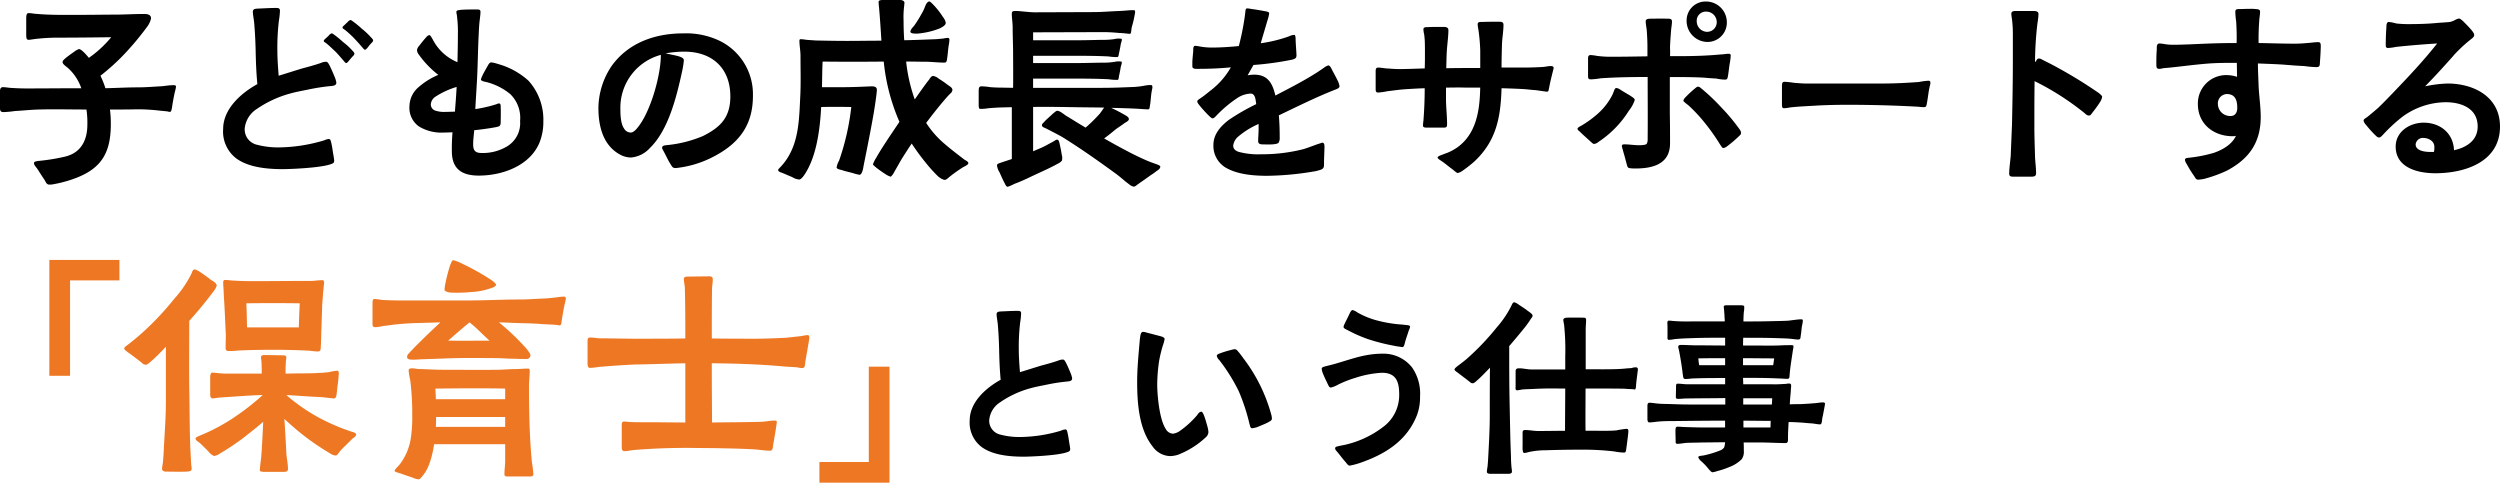<svg xmlns="http://www.w3.org/2000/svg" width="487.956" height="94.215"><path data-name="パス 6041" d="M9.632 73.347h4.042V54.735h9.635V50.74H9.632zM52.026 92.1h3.29c.376 0 .893 0 .893-.564 0-1.034-.282-2.162-.329-3.243-.047-1.316-.235-4.418-.376-6.533C56.82 82.982 58 84.014 59.4 85.097a50.137 50.137 0 005.076 3.431 2.145 2.145 0 00.987.376c.47 0 .564-.517 1.081-1.034.705-.752 1.41-1.41 2.115-2.115.235-.282.846-.517.846-.94s-.752-.47-1.457-.752a40.99 40.99 0 01-6.058-2.679 36.577 36.577 0 01-6.11-4.277c1.786.094 3.572.235 5.358.329.611.047 1.457.047 2.162.141.846.094 1.5.188 1.833.188.47-.047.47-.94.564-1.645.047-.658.188-1.41.235-2.021l.094-1.175c0-.376-.047-.564-.376-.564a8.974 8.974 0 00-1.551.282c-.611.047-1.269.141-1.88.141-1.363.094-2.726.094-4.089.094l-2.491.047V71.89c0-.376.047-.8.047-1.175 0-.188.094-.752.094-.94 0-.423-.423-.423-.705-.423-.376 0-2.4-.047-3.431-.047-.423 0-.8 0-.8.47 0 .235.094.611.094.94.047.658 0 .564.047 1.269v.94h-6.861c-.564 0-1.081-.047-1.645-.094a7.923 7.923 0 00-1.175-.094c-.329 0-.376.611-.376.987v3.29c0 .423.141.752.47.752a9.77 9.77 0 001.081-.141c.423-.047.846-.047 1.222-.094 2.4-.141 4.935-.376 7.473-.423a47.029 47.029 0 01-4.841 3.854 36.681 36.681 0 01-7.144 3.948c-.564.235-1.128.47-1.128.658 0 .423.517.611.987 1.034.235.235 1.034.987 1.6 1.6a2.653 2.653 0 001.034.8 2.633 2.633 0 001.128-.47 49.169 49.169 0 004.89-3.293c1.175-.94 2.4-1.88 3.572-2.914-.094 2.162-.235 4.935-.376 6.768-.047.564-.282 2.209-.282 2.679-.004.329.513.329 1.312.329zm-19.693-.047c1.41 0 2.632.047 4.042 0 .423-.047 1.034 0 1.034-.564a4.139 4.139 0 00-.094-.8l-.141-2.725c-.188-4.089-.141-8.178-.235-12.22-.047-4.371 0-8.742 0-13.113a81.754 81.754 0 003.713-4.418l1.081-1.41a3.249 3.249 0 00.564-1.034c0-.564-.8-.94-1.175-1.175-.141-.141-1.222-.94-2.068-1.5a3.946 3.946 0 00-1.034-.517c-.376 0-.517.47-.611.752a21.643 21.643 0 01-3.431 5.029 55.4 55.4 0 01-7.1 7.379 69.21 69.21 0 01-1.927 1.551c-.188.141-.705.47-.705.752 0 .235.423.47.564.611.987.7 1.927 1.41 2.867 2.162a1.076 1.076 0 00.8.376c.188 0 .47-.188.846-.517a34.784 34.784 0 003.055-3.008v10.81c0 3.2-.282 6.439-.423 9.635-.047.8-.094 1.6-.188 2.4a7.13 7.13 0 00-.141.987c.002.369.374.557.707.557zM62.084 68.6c.47 0 .517-.376.517-.752.094-1.175.094-3.243.141-3.713l.141-4.512c.094-1.175.141-2.3.282-3.431 0-.376.094-.7.094-1.081s-.188-.423-.423-.423c-.705 0-1.41.141-2.115.141-3.807 0-7.614.047-11.374.047-1.41 0-2.867-.047-4.277-.141a9.9 9.9 0 00-1.175-.094c-.282 0-.329.282-.329.564 0 .611.094 1.269.094 1.88.047 1.128.141 2.256.188 3.384.094 1.692.141 3.337.235 4.982 0 .282-.047 1.692-.047 2.538.047.329.141.517.564.517a14.555 14.555 0 001.974-.094c2.209-.094 4.465-.141 6.674-.141 2.115 0 4.183.047 6.392.141.799.002 1.645.188 2.444.188zm-13.865-4.7c-.047-1.551-.047-3.149-.141-4.7 3.572-.047 6.862-.047 10.434 0-.094 1.551-.141 3.149-.188 4.7zm33.464 29.657c.329 0 .658-.517.893-.8 1.128-1.316 1.786-3.666 2.162-6.063H98.6v3.2c0 .893-.141 1.786-.141 2.632 0 .47.282.47.658.47h4.418c.282 0 .564-.094.564-.423a20.025 20.025 0 00-.282-2.35c-.47-4.888-.564-9.964-.564-14.9 0-.94.141-2.068.141-2.961 0-.282-.094-.423-.376-.423-.7 0-1.551.094-2.3.094-1.269 0-2.444.141-3.713.141-3.431.047-6.909 0-10.34 0-1.645 0-2.961-.094-4.794-.141-.423 0-.94-.141-1.41-.141-.329 0-.705.047-.705.423a15.714 15.714 0 00.329 1.974 52.23 52.23 0 01.376 6.721 27.021 27.021 0 01-.329 4.841 11.082 11.082 0 01-2.115 4.792c-.235.329-.987.94-.987 1.269 0 .235.987.423 1.222.517.329.141 1.457.517 2.3.8a3.545 3.545 0 001.131.328zm3.384-10.243c.047-.7.047-1.363.047-1.927H98.6v1.927zm0-5.4c0-.658-.047-1.316-.094-2.068 4.559-.047 9.118-.094 13.63 0v2.068zm2.4-11.421c1.363-1.175 2.726-2.4 4.183-3.572 1.41 1.128 2.538 2.35 3.9 3.572-2.822-.008-5.219.039-8.086-.008zm-6.909 3.713c.752 0 1.5-.094 2.256-.094.846-.047 1.739-.047 2.585-.094 2.585-.094 3.619-.141 6.2-.141 1.551 0 4.653 0 6.2.047.893.047 1.786.094 2.679.094.752.047 1.5.047 2.256.047a.737.737 0 00.8-.658c0-.329-.282-.705-.705-1.269a45.419 45.419 0 00-5.452-5.217c.564 0 1.128.047 1.739.047 2.162.141 4.418.094 6.58.282.564.047 1.128.047 1.692.094a12.386 12.386 0 011.316.094c.188 0 .564.141.705 0 .188-.141.188-.658.282-1.222l.376-2.162c.188-.846.376-1.6.376-1.739 0-.329-.141-.423-.423-.423a13.4 13.4 0 00-1.363.141c-.8.094-1.6.188-2.444.235-1.6.047-3.2.188-4.794.188-3.384 0-6.768.188-10.152.188H77.829a68.17 68.17 0 01-3.1-.094c-.47-.047-1.175-.188-1.645-.188-.376 0-.376.47-.376.987v3.9c0 .376.094.611.517.611.705 0 1.363-.235 2.068-.282a48.791 48.791 0 015.828-.517l4.841-.141c-1.88 1.739-4.371 4.136-5.781 5.64-.47.517-.8.752-.705 1.222.045.416.75.416 1.079.416zM89.3 57.132a28.1 28.1 0 002.773-.141 13.087 13.087 0 003.9-.8c.235-.047.846-.329.846-.611 0-.141-.329-.517-.94-.94a47.573 47.573 0 00-6.11-3.384 5.575 5.575 0 00-1.316-.47c-.188 0-.423.517-.658 1.175a33.775 33.775 0 00-.94 3.76c-.047.376-.094.658-.094.8 0 .282.423.47.987.564.562.047 1.22.047 1.552.047zm32.568 30.926c.658 0 1.316-.188 1.974-.235a124.755 124.755 0 0112.549-.376c2.773 0 8.366.094 11.139.282.564.047 1.175.141 1.786.188a6.941 6.941 0 00.987.047c.564 0 .517-.564.611-1.175.282-1.6.705-4.089.705-4.465 0-.235-.235-.235-.423-.235-.846 0-1.692.188-2.491.235-3.243.094-6.486.094-9.729.141 0-1.974-.047-6.721-.047-11.562 4.653.047 9.306.188 13.912.611.94.094 1.88.094 2.773.188a5.877 5.877 0 00.893.141c.7 0 .564-.564.658-1.081.235-1.551.8-4.418.8-4.841 0-.282-.047-.517-.376-.517a9.41 9.41 0 00-1.128.188l-3.008.329c-1.974.094-3.948.188-5.922.188-2.867 0-5.734 0-8.6-.047 0-3.243 0-6.533.047-9.823.047-.564.141-1.128.141-1.692 0-.47-.235-.611-.658-.611l-4.136.047c-.329 0-.846 0-.846.47 0 .517.141 1.128.188 1.645.094 3.337.094 6.674.094 9.964-3.2.047-6.439.047-9.635.047-1.645 0-3.337-.047-4.982-.047-.8-.047-1.6 0-2.4-.047a14.865 14.865 0 00-1.5-.141c-.564 0-.564.282-.564.846v4.094c0 .282 0 .987.423.987a11.517 11.517 0 001.786-.188c2.4-.188 4.794-.376 7.191-.47 3.243-.047 6.439-.188 9.682-.235v11.557c-2.256 0-4.559-.047-6.862-.047-1.363 0-2.726 0-4.089-.047a7.012 7.012 0 00-.987-.094c-.564 0-.47.564-.47.987v3.85c-.003.38-.003.944.514.944zm38.07 6.156h13.677V71.561h-4.042v18.612h-9.635z" fill="#ed7722"/><path data-name="パス 6040" d="M199.838 89.136c1.026 0 6.384-.19 8.322-.836.456-.152.722-.228.722-.646 0-.19-.114-.874-.228-1.52a18.86 18.86 0 00-.3-1.71c-.076-.266-.114-.608-.418-.608a2.114 2.114 0 00-.8.228 28.759 28.759 0 01-8.056 1.254 14.569 14.569 0 01-4.066-.532 2.783 2.783 0 01-1.938-2.736 4.616 4.616 0 012.166-3.534 19.269 19.269 0 015.814-2.7c1.064-.3 2.166-.494 3.268-.722a35.5 35.5 0 013.952-.608c.418-.038.988-.076.988-.608a4.187 4.187 0 00-.3-1.026c-.3-.76-.76-1.748-.874-1.976-.19-.3-.3-.684-.684-.684a2.683 2.683 0 00-.912.228c-1.1.38-2.242.684-3.382.988l-4.034 1.256c-.114-1.482-.228-2.964-.228-4.408a40.646 40.646 0 01.266-5.282 13.523 13.523 0 00.19-1.786c0-.494-.342-.494-.76-.494-1.064 0-2.128.076-3.192.114-.494.038-.8.076-.836.532 0 .57.228 1.558.266 2.356a78.91 78.91 0 01.228 4.446c.038 2.014.114 4.028.3 6-2.888 1.6-6.042 4.37-6.042 7.942a5.962 5.962 0 002.36 5.21c2.128 1.52 5.244 1.862 8.208 1.862zm28.538-.114a5.359 5.359 0 001.558-.266 16.857 16.857 0 005.472-3.458 1.47 1.47 0 00.456-.912 4.742 4.742 0 00-.152-.988c-.19-.684-.418-1.52-.684-2.242-.19-.494-.38-.8-.532-.8-.418 0-.646.418-.874.722a18.11 18.11 0 01-3.344 3.04 3.019 3.019 0 01-1.33.532 1.712 1.712 0 01-1.406-.912c-1.368-2.09-1.672-7.22-1.672-8.626a32.82 32.82 0 01.38-4.712 25.926 25.926 0 01.722-2.964 7.693 7.693 0 00.342-1.254c0-.342-.57-.494-.836-.57l-2.622-.684a2.83 2.83 0 00-.76-.152c-.3 0-.418.3-.494.646a9.962 9.962 0 00-.152 1.178c-.228 2.622-.494 5.282-.494 7.942 0 4.1.342 9.234 3 12.578a4.335 4.335 0 003.422 1.902zm16-5.434a4.645 4.645 0 001.024-.228c.722-.3 1.748-.722 2.09-.912.494-.3.76-.38.76-.76a3.237 3.237 0 00-.15-.874 31.947 31.947 0 00-5.434-10.906 16.157 16.157 0 00-1.026-1.33c-.228-.266-.342-.418-.722-.418a7.245 7.245 0 00-.8.19 18.851 18.851 0 00-1.976.608c-.418.152-.646.3-.646.494a1.591 1.591 0 00.494.836 35.3 35.3 0 013.762 6 38.342 38.342 0 012.09 6.308c.152.46.152.954.532.992zm19.074 7.296a15.706 15.706 0 001.9-.494c4.9-1.672 9.234-4.294 11.21-9.348a9.818 9.818 0 00.608-3.648 8.948 8.948 0 00-1.52-5.624 7.077 7.077 0 00-5.814-2.736c-4.066 0-6.992 1.482-10.716 2.356a6.342 6.342 0 00-.684.19c-.228.038-.456.19-.456.38a2.732 2.732 0 00.152.722c.3.8.874 1.976 1.1 2.432.114.228.228.532.532.532a5.469 5.469 0 001.406-.57 21.551 21.551 0 013.382-1.33 20.054 20.054 0 015.168-.988c2.85 0 3.382 1.824 3.382 4.294a7.728 7.728 0 01-2.774 6 19.307 19.307 0 01-7.788 3.762c-.19.038-.8.152-1.292.266-.38.076-.646.152-.646.418-.038.19.152.418.456.76.57.684.912 1.178 1.52 1.862.304.346.532.764.874.764zm10.3-23.142c.266 0 .38-.494.494-.95.152-.608.494-1.52.722-2.28a3.523 3.523 0 00.266-.722c-.038-.3-.38-.3-.646-.342-.418-.038-.988-.114-1.178-.114a25.549 25.549 0 01-5.092-.912 15.63 15.63 0 01-3.382-1.444 2.935 2.935 0 00-.912-.456c-.3 0-.494.456-.608.684-.114.3-.646 1.292-.95 1.976a1.63 1.63 0 00-.228.646c.038.266.418.418.646.532a28.15 28.15 0 004.1 1.824 38.844 38.844 0 005.054 1.292 10.185 10.185 0 001.14.19 3.952 3.952 0 00.572.076zm23.75 20.672a3.9 3.9 0 00.912-.19 16 16 0 013.306-.342c2.28-.076 4.6-.114 6.878-.114a52.171 52.171 0 016.46.342 12.17 12.17 0 001.938.228c.38-.038.38-.342.456-.95.152-1.1.38-2.888.38-3.154 0-.342-.038-.532-.38-.532a17.1 17.1 0 00-1.938.3c-1.254.114-2.508.076-3.724.076h-2.318c-.038-2.736 0-5.51 0-8.246 2.356 0 5.966 0 7.6.038.456.038.874.076 1.33.076a3.744 3.744 0 01.646.076c.266 0 .266-.532.3-1.026.076-.8.228-1.938.342-2.85 0-.3-.114-.456-.456-.456a2.96 2.96 0 00-.8.152c-.38.038-.722.038-1.064.076-1.976.228-5.434.152-7.866.152v-7.752c0-.608.076-1.254.076-1.862 0-.418-.19-.456-.608-.456s-2.052-.038-3.04 0c-.3 0-.8.076-.8.456a7.609 7.609 0 00.152.912 47.637 47.637 0 01.228 6.156v2.59h-6.574c-.8 0-1.6-.228-2.432-.228-.456 0-.684.114-.684.646v2.85c0 .3-.114.8.3.8a7.609 7.609 0 00.912-.152c.76-.076 1.52-.076 2.28-.114 2.888-.152 4.142-.076 6.194-.076 0 2.736-.038 5.51-.038 8.246-1.748 0-3.458.038-5.206.038-.874 0-1.748-.19-2.584-.19-.532 0-.494.342-.494.76v2.09c.01.3-.104 1.63.316 1.63zm-6.574 4.066h3.268c.494 0 .608 0 .836-.19a.362.362 0 00.076-.266 4.187 4.187 0 00-.076-.684 23.1 23.1 0 01-.114-2.318c-.152-3.42-.19-6.916-.266-10.374-.076-3.686-.076-7.41-.076-11.1a143.51 143.51 0 003.23-3.876c.152-.228.57-.76.874-1.254.19-.342.456-.494.456-.836 0-.266-.608-.684-.95-.912-.114-.114-.988-.722-1.71-1.178a2.694 2.694 0 00-.912-.494c-.3 0-.456.456-.57.684a19.561 19.561 0 01-2.85 4.218 49.367 49.367 0 01-6 6.27c-.57.456-1.1.874-1.672 1.292-.152.152-.57.418-.57.646s.342.418.494.532l2.394 1.824c.266.228.342.342.684.342.152 0 .418-.152.76-.494.646-.532 1.558-1.482 2.584-2.546-.038 3.078-.038 6.156-.038 9.234 0 2.7-.152 5.434-.3 8.17-.038.684-.076 1.368-.152 2.014a6.879 6.879 0 00-.114.874c-.012.27.218.422.712.422zm43.282-.3a3.859 3.859 0 00.95-.228 16.081 16.081 0 002.394-.8 6.788 6.788 0 002.394-1.52 2.466 2.466 0 00.418-1.634c0-.608 0-1.14-.038-1.634h3.306c1.634 0 3.268.114 4.9.114.608 0 .418-.8.456-1.216 0-.988.076-1.938.114-2.888.684 0 1.368.038 2.052.076.836.038 1.672.152 2.508.19.456.038 1.1.19 1.6.19.38 0 .342-.874.456-1.406.076-.228.494-2.508.494-2.584 0-.266-.228-.3-.418-.3-.494 0-1.026.114-1.52.152a70.97 70.97 0 01-2.926.19c-.646 0-1.33 0-2.014.038.038-.836.114-1.634.19-2.432 0-.418.076-.8.076-1.216 0-.3-.114-.418-.418-.418a3.79 3.79 0 00-.608.076c-.874.038-1.786.114-2.66.076h-5.662l-.038-1.254c2.318 0 4.6 0 6.878.114.57 0 1.178.076 1.748.076.456 0 .418-.3.456-.684.114-1.634.418-3.268.646-4.9a4.56 4.56 0 00.114-.76c0-.228-.19-.228-.418-.228-.646 0-1.33 0-2.014.038-1.444.076-2.964.038-4.408.038h-3c0-.494 0-1.026.038-1.52 2.2 0 4.446 0 6.65.076.95.038 1.938.038 2.85.152.418.038.76.114 1.178.114a.944.944 0 00.3-.038c.228-.152.19-.38.228-.646.114-.608.152-1.254.228-1.862a6.1 6.1 0 00.19-1.1c0-.266-.114-.3-.342-.3-.532 0-1.786.19-2.47.266-1.292.076-2.584.076-3.876.114-1.634.038-3.268.038-4.9.038 0-.646.038-1.444.076-1.824a4.844 4.844 0 00.076-1.064c0-.266-.418-.266-.8-.266h-2.622c-.266 0-.57 0-.57.3 0 .228.076.608.076.836.038.57.076.874.076 1.33a4.131 4.131 0 01.038.684h-5.966c-1.292 0-2.622.038-3.914-.076-.3 0-.646-.076-.95-.076-.076 0-.19 0-.228.038-.228.152-.114.722-.114.988v2.004c0 .38-.076.722.3.722a10.332 10.332 0 001.14-.152c1.178-.114 2.356-.152 3.5-.19 2.128-.076 4.218-.076 6.308-.076v1.52c-1.938 0-3.838-.038-5.776-.038-.912 0-1.824-.076-2.736-.076-.266 0-.646 0-.646.38a2.321 2.321 0 00.114.494c.3 1.444.646 3.648.8 5.054.076.342.038.722.494.722.608 0 1.14-.114 1.71-.114 2.014-.076 4.028-.076 6.042-.076V75H329.3c-.608 0-1.216-.114-1.824-.114-.342 0-.342.266-.342.57 0 .722-.038 1.6-.038 1.938 0 .418.114.456.532.456.494 0 1.026-.076 1.558-.076 2.432-.038 5.054-.038 7.562-.076v1.254h-7.03c-1.558 0-3.154-.076-4.712-.114a15.306 15.306 0 01-1.862-.114c-.38-.038-.8-.114-1.178-.114-.418 0-.418.342-.418.8v2.354c0 .228.038.684.342.684.684 0 1.406-.152 2.09-.19.988-.076 1.976-.076 2.926-.076 3.268-.038 6.536-.076 9.8-.076v1.33h-4.18c-1.14 0-2.28-.038-3.42-.076-.57 0-1.14-.076-1.672-.076-.418 0-.38.342-.418.684 0 .76.038 1.824.038 2.09 0 .3-.038.57.342.57.608 0 1.216-.152 1.824-.19 1.026-.038 2.09-.038 3.116-.076 1.444 0 2.888-.038 4.37-.038a3.8 3.8 0 01-.19 1.026 1.838 1.838 0 01-.874.608 19.581 19.581 0 01-3.192.95c-.342.038-.988.076-.988.342a1.992 1.992 0 00.57.76 11.557 11.557 0 011.482 1.558c.236.266.502.57.692.608zm6.08-8.74v-1.33c1.786 0 3.534.038 5.32.038l-.038 1.292zm-8.626-12.16c-.114-.456-.114-.874-.19-1.33 1.748-.038 3.5-.038 5.244-.038v1.368zm8.588 7.676V77.74h5.662c-.038.38-.038.8-.076 1.216zm-.038-7.676v-1.368c2.014 0 4.066.038 6.08.038l-.19 1.33z"/><path data-name="パス 6042" d="M9.66 36.036a4.708 4.708 0 001.008-.122 23.691 23.691 0 002.982-.76c5.922-1.89 7.98-5 7.98-10.92a21.3 21.3 0 00-.168-2.856c1.764 0 3.528 0 5.334-.042a36.816 36.816 0 014.326.252l1.3.126c.21 0 .546.126.756.126.294-.042.336-.588.42-1.008.084-.714.336-1.974.5-2.772a8.318 8.318 0 00.252-1.092c0-.42-.336-.336-.672-.336-.756 0-1.512.168-2.268.21-1.512.084-3.024.21-4.536.21-2.1 0-4.2.126-6.3.168a17.287 17.287 0 00-.966-2.436 45 45 0 003.948-3.486 55.145 55.145 0 005.082-5.964 4.358 4.358 0 00.84-1.722c0-.84-.8-.882-1.428-.882-1.932 0-3.864.126-5.8.126-2.016 0-3.99.042-6.006.042-3.15 0-6.216.084-9.366-.21-.252 0-.756-.126-1.26-.126-.336 0-.462.168-.5.924V6.93c.042.588.084.84.462.84.336 0 .966-.126 1.344-.168a38.63 38.63 0 014.368-.252c3.36 0 7.014-.042 10.416-.084a22.054 22.054 0 01-4.368 4.032c-.21-.294-.5-.588-.756-.882-.294-.294-.84-.84-1.176-.84a3.4 3.4 0 00-1.008.588c-.63.42-1.344.966-1.6 1.176-.21.21-.588.462-.588.8 0 .378.756.882 1.008 1.092a9.394 9.394 0 012.646 3.99c-3.528 0-7.1.042-10.626.042-1.092 0-2.226-.042-3.36-.126-.336-.042-.966-.126-1.3-.126-.462 0-.588.336-.588.924v2.978c0 .5 0 .966.672.966a20.69 20.69 0 002.268-.21c1.554-.084 3.066-.252 4.62-.294 3.108-.084 6.216 0 9.324 0a17.761 17.761 0 01.176 2.938c0 3.192-1.344 5.544-4.368 6.258a37.953 37.953 0 01-4.788.8c-.294.042-1.26.084-1.26.42 0 .42.252.63.63 1.134.168.254.882 1.388 1.428 2.188.252.418.378.922.966.922zm45.57-3.022c1.134 0 7.056-.21 9.2-.924.5-.168.8-.252.8-.714 0-.21-.126-.966-.252-1.68-.084-.63-.21-1.386-.336-1.89-.084-.294-.126-.672-.462-.672a2.336 2.336 0 00-.882.252 31.787 31.787 0 01-8.9 1.386 16.1 16.1 0 01-4.498-.59 3.076 3.076 0 01-2.142-3.024 5.1 5.1 0 012.394-3.906 21.3 21.3 0 016.426-2.982c1.176-.336 2.394-.546 3.612-.8a39.238 39.238 0 014.368-.672c.462-.042 1.092-.084 1.092-.672a4.627 4.627 0 00-.336-1.134c-.336-.84-.84-1.932-.966-2.184-.21-.336-.336-.756-.756-.756a2.965 2.965 0 00-1.008.252c-1.218.42-2.478.756-3.738 1.092l-4.456 1.388c-.126-1.638-.252-3.276-.252-4.872a44.924 44.924 0 01.294-5.838 14.946 14.946 0 00.21-1.974c0-.546-.378-.546-.84-.546-1.176 0-2.352.084-3.528.126-.546.042-.882.084-.924.588 0 .63.252 1.722.294 2.6.126 1.512.21 3.234.252 4.914.042 2.226.126 4.452.336 6.636-3.192 1.764-6.678 4.83-6.678 8.778a6.59 6.59 0 002.6 5.754c2.356 1.684 5.8 2.064 9.076 2.064zm12.348-20.708c.126 0 .294-.168.462-.378.294-.336.588-.714.84-.966a.838.838 0 00.294-.462c0-.294-.378-.588-.63-.882a13.642 13.642 0 00-1.6-1.428 18.449 18.449 0 00-1.512-1.26c-.294-.21-.546-.42-.672-.42a1.078 1.078 0 00-.546.378c-.168.21-.546.5-.8.756-.126.126-.252.252-.21.378 0 .168.294.252.63.546.5.42.84.756 1.47 1.344.462.42 1.176 1.26 1.68 1.848.258.294.426.546.594.546zm3.654-2.6c.126 0 .294-.168.462-.336a11.809 11.809 0 01.84-1.008.838.838 0 00.294-.462c0-.252-.378-.546-.588-.8a14.532 14.532 0 00-1.64-1.514 18.45 18.45 0 00-1.512-1.26c-.294-.21-.546-.42-.672-.42a1.078 1.078 0 00-.546.378l-.8.756c-.126.126-.252.252-.21.378 0 .168.294.252.63.546a18.768 18.768 0 011.47 1.344c.462.462 1.176 1.26 1.68 1.848.26.294.424.546.592.546zM93.45 34.272c4.578 0 9.954-1.89 11.844-6.426a10.675 10.675 0 00.756-4.116 11.33 11.33 0 00-2.9-7.98 14.746 14.746 0 00-6.006-3.276 6.423 6.423 0 00-1.218-.294c-.294 0-.462.168-.714.63-.168.294-.8 1.386-1.092 2.016a5.328 5.328 0 00-.252.672c0 .378.924.462 1.176.546a11.921 11.921 0 014.536 2.31 6.452 6.452 0 011.932 5.25 5.281 5.281 0 01-2.9 5.166 9.1 9.1 0 01-4.578 1.092c-1.218 0-1.68-.42-1.68-1.68 0-.924.126-1.848.21-2.772.588-.042 2.94-.336 4.2-.588.8-.168.966-.21.966-1.134 0-.252.042-1.806 0-2.646 0-.252.042-.8-.252-.84-.252-.042-.42.084-.672.168-.546.168-1.26.378-1.68.462a23.249 23.249 0 01-2.352.462c.126-2.562.336-5.25.42-7.77.084-2.352.126-4.7.252-7.056.042-.882.084-1.806.21-2.73.042-.462.126-.924.126-1.428 0-.462-.336-.462-.714-.462-1.008 0-2.31 0-3.234.084-.462.084-.756.084-.756.42 0 .252.126.63.126.882a24.23 24.23 0 01.168 3.444c0 1.806-.042 3.612-.084 5.46a9.433 9.433 0 01-4.83-4.452c-.126-.168-.42-.84-.672-.84a1.2 1.2 0 00-.63.462c-.462.5-.924 1.092-1.344 1.638a1.525 1.525 0 00-.42.84 1.45 1.45 0 00.336.84 18.889 18.889 0 003.822 3.99 14.122 14.122 0 00-3.948 2.478 4.97 4.97 0 00-1.68 3.57 4.457 4.457 0 001.806 3.99 8.415 8.415 0 004.914 1.218c.588 0 1.134-.042 1.68-.042a36.225 36.225 0 00-.126 3.7c.004 3.44 1.936 4.742 5.254 4.742zM86.9 21.84a5.329 5.329 0 01-1.932-.252 1.261 1.261 0 01-.882-1.176 1.942 1.942 0 01.8-1.47 15.809 15.809 0 014.242-1.974c-.084 1.6-.21 3.234-.336 4.83-.634 0-1.264.042-1.892.042zm45.022 10.962a20.418 20.418 0 006.762-1.932c5.25-2.562 8.274-6.132 8.274-12.138a11.594 11.594 0 00-6.3-10.668 15.194 15.194 0 00-7.308-1.55c-5.46 0-10.71 1.806-13.986 6.384a14.951 14.951 0 00-2.564 8.144c0 3.486.84 7.224 4.116 9.072a4.557 4.557 0 002.226.63 5.608 5.608 0 003.7-1.848c3.654-3.528 5.25-10.164 6.3-14.994a18.192 18.192 0 00.336-2.1c0-.462-.462-.63-1.092-.84-.8-.21-1.764-.378-2.478-.546a21.115 21.115 0 013.654-.336c5.46 0 8.988 3.234 8.988 8.736 0 4.074-1.89 6.006-5.334 7.728a23.751 23.751 0 01-6.888 1.764c-.336.042-1.092.042-1.092.5-.042.168.168.462.336.8.5.924.84 1.722 1.386 2.562.292.464.376.632.964.632zm-8.862-6.93a1.515 1.515 0 01-1.26-.8c-.672-.966-.714-2.73-.714-3.906a10.668 10.668 0 017.9-10.458 17.177 17.177 0 01-.126 1.974c-.462 3.948-2.184 9.366-4.242 12.012-.298.38-.928 1.22-1.558 1.178zm61.24 9.242c.462 0 .63-.294 1.176-.714a27.148 27.148 0 012.436-1.722c.42-.252 1.092-.5 1.092-.84 0-.294-.546-.546-.756-.672-1.3-1.008-2.646-2.016-3.906-3.108a18.3 18.3 0 01-3.57-4.074c1.344-1.764 2.52-3.276 3.99-4.956.252-.294.5-.546.756-.8a.99.99 0 00.378-.672c0-.462-.546-.714-.882-.966a19.621 19.621 0 00-1.764-1.218 2.343 2.343 0 00-1.092-.546c-.42 0-.63.462-.84.756-.336.378-1.428 1.89-2.772 3.822a31.484 31.484 0 01-1.68-7.392c1.386 0 2.772.042 4.158.042 1.092.042 2.31.168 3.318.168.462 0 .462-.42.546-.966.126-.84.168-1.848.336-2.688a5.691 5.691 0 00.084-.84.309.309 0 00-.336-.336 5.8 5.8 0 00-.84.126l-1.344.126c-2.184.084-4.158.168-6.3.21a58.999 58.999 0 01-.126-3.822 17.046 17.046 0 01.126-2.94c0-.21.042-.378.042-.546 0-.42-.546-.546-.84-.546h-3.318c-.21 0-.882 0-.882.336 0 .546.084 1.05.126 1.6.168 2.016.294 3.99.42 6.006-2.226 0-4.494.042-6.762.042-2.016 0-4.032-.042-6.048-.084l-1.806-.126a10.4 10.4 0 00-1.134-.126c-.21 0-.252.126-.252.336 0 .882.21 1.974.21 2.856 0 2.562.084 5.292-.042 7.9-.21 4.032-.21 8.358-2.394 11.928a10.389 10.389 0 01-1.176 1.6c-.084.126-.756.756-.756.882 0 .336.42.462.672.546s1.3.546 2.1.882a3.027 3.027 0 001.344.462c.294 0 .672-.462.84-.672 2.394-3.36 3.192-8.526 3.444-13.482 2.058-.042 3.528-.042 5.88 0a47.584 47.584 0 01-1.6 8.022c-.252.84-.5 1.68-.8 2.478a3.723 3.723 0 00-.462 1.3c.042.336.714.42 1.134.546.294.126 1.218.336 2.016.546a9.8 9.8 0 001.3.336c.588 0 .756-1.47.84-1.89.672-3.318 1.344-6.678 1.932-10.038.168-.966.63-3.948.63-4.662 0-.63-.588-.672-1.092-.672-1.932.084-3.864.168-5.838.168h-3.78c.042-1.806.042-3.486.126-5 3.948.042 7.938.042 11.928 0a38.883 38.883 0 003.066 11.76c-1.848 2.73-3.654 5.418-4.536 7.014a6.2 6.2 0 00-.63 1.26c0 .126.336.42.756.756.5.378 1.134.84 1.68 1.176a3.1 3.1 0 001.05.5 3.276 3.276 0 00.714-1.008c.5-.84 1.134-2.016 1.554-2.688.588-.924 1.176-1.848 1.806-2.772a43.8 43.8 0 002.94 3.99 26.761 26.761 0 002.1 2.31 3.324 3.324 0 001.31.796zm-5.166-28.56a15.323 15.323 0 004.284-1.008c.672-.336 1.176-.672 1.176-1.092a2.543 2.543 0 00-.55-1.14 15.372 15.372 0 00-1.6-2.1c-.5-.546-.882-.924-1.05-.924-.462 0-.756.756-.882 1.092a6.512 6.512 0 01-.588 1.218 21.229 21.229 0 01-1.512 2.436c-.252.294-.714.756-.714 1.134.002.466 1.096.382 1.432.382zm17.556 29.9a7.624 7.624 0 001.26-.546c1.3-.5 2.058-.84 3.192-1.386 1.848-.882 3.57-1.6 5.376-2.6a1.959 1.959 0 00.756-.588 2.117 2.117 0 00-.042-1.134c-.084-.63-.21-1.218-.336-1.806-.126-.5-.168-1.092-.546-1.134-.252-.042-.546.294-1.26.63-.546.294-1.05.588-1.68.882l-1.764.756v-8.654c2.646-.042 5.082 0 7.77.042 2.016.042 4.074.042 6.09.084l-.8 1.134a29.553 29.553 0 01-2.814 2.772c-1.3-.756-2.814-1.722-3.738-2.268-.42-.252-1.26-1.008-1.764-1.008-.21-.042-.5.252-.924.588-.462.462-1.134 1.008-1.554 1.47-.252.294-.546.462-.546.756 0 .378.5.462.882.672s.8.378 1.05.546c.756.378 1.386.714 2.058 1.092 3.57 2.226 6.972 4.62 10.374 7.1.8.588 1.47 1.176 1.974 1.6.588.42 1.092.924 1.554.966.294.042.546-.252.966-.546.84-.588 1.638-1.134 2.436-1.722a8.7 8.7 0 001.008-.714c.294-.21.8-.462.8-.924 0-.294-.966-.5-2.226-1.008-.756-.294-2.814-1.26-3.99-1.89-1.3-.672-3.15-1.68-4.746-2.6.84-.588 1.638-1.26 2.352-1.848.378-.252 1.428-.966 1.68-1.176.462-.252.8-.462.8-.756-.042-.378-.336-.546-1.008-.924-.8-.462-1.638-.882-2.436-1.26 1.68.042 3.36.084 5 .168.756.042 1.764.126 2.226.126.294 0 .252-.378.378-1.05.126-.714.126-1.638.336-2.688.042-.21.252-.924-.126-1.008a6.437 6.437 0 00-1.134.084 15.53 15.53 0 01-2.352.294c-2.268.084-3.7.168-6.51.168h-13.07V15.34h7.14c2.646 0 4.956 0 7.56.126a11.256 11.256 0 001.806.126c.252-.084.168-.42.336-1.092.084-.378.21-1.05.252-1.344.084-.462.378-1.05.126-1.134a3.269 3.269 0 00-1.26.042 13.549 13.549 0 01-2.058.168c-1.806 0-3.654.084-6.3.084h-7.6v-1.428h7.14c2.646 0 4.956 0 7.56.126a10.811 10.811 0 001.764.126c.252-.084.21-.42.378-1.092.084-.378.21-1.05.252-1.344.084-.462.378-1.05.126-1.134a3.269 3.269 0 00-1.26.042 13.548 13.548 0 01-2.058.168c-1.806 0-2.814.084-6.3.084h-7.6V6.31l13.776-.042c1.008 0 2.142.084 3.024.168 1.176.042 1.722.168 2.1.168.294-.042.21-.672.378-1.386a20.9 20.9 0 00.63-2.814c0-.42-.042-.42-.588-.42-.588 0-1.386.126-2.688.168-2.016.084-3.15.21-5.04.21l-11.3.042c-1.092 0-3.108-.294-3.738-.252-.588 0-.672.084-.714.5 0 .336.042.924.084 1.344a14.259 14.259 0 01.084 1.806c0 .882.084 3.318.084 4.284 0 1.554.042 4.956 0 7.056l-2.226-.042c-.882 0-1.6-.042-2.184-.084a13.887 13.887 0 00-1.806-.168c-.462.042-.5.336-.5 1.092v2.474c0 .462.042.84.294.84a7.763 7.763 0 00.966-.042 17.324 17.324 0 011.764-.168c.966-.084 2.268-.084 3.444-.126v10.12c-.714.252-1.428.462-2.142.714-.462.168-.714.21-.756.5a3.288 3.288 0 00.5 1.386c.252.546.588 1.344.882 1.89s.376.886.712.928zm50.648-2.14a58.116 58.116 0 008.82-.8 8.617 8.617 0 001.722-.42c.546-.252.546-.546.546-1.26 0-.966.084-2.52.084-2.856s.084-1.134-.42-1.134c-.042 0-.5.168-1.05.336-1.008.378-2.394.882-2.772.966a32.928 32.928 0 01-8.106.966 14.638 14.638 0 01-4.494-.5c-.588-.252-.966-.546-.966-1.218a2.762 2.762 0 011.008-1.764 16.266 16.266 0 013.948-2.436v.966c0 .8-.084 1.6-.084 2.394 0 .588.5.63.966.63.63 0 2.646.126 3.024-.336a1.825 1.825 0 00.21-1.05c0-1.428-.042-2.856-.168-4.284 3.612-1.722 7.224-3.528 10.962-5 .336-.126.882-.294.882-.714a3.708 3.708 0 00-.378-1.092c-.378-.8-.882-1.68-1.092-2.1-.126-.252-.378-.84-.714-.84a2.384 2.384 0 00-.8.42c-.5.336-1.092.756-1.3.882-2.6 1.68-5.5 3.15-8.232 4.578-.546-2.31-1.428-4.074-4.116-4.074a6.837 6.837 0 00-1.3.126l1.134-2.016a59.776 59.776 0 007.6-1.05c.5-.168.8-.252.8-.84 0-.42-.126-1.89-.168-2.982 0-.294 0-.966-.252-1.008a2.777 2.777 0 00-1.05.294 27.692 27.692 0 01-5.5 1.344c.168-.672.882-2.982 1.3-4.452a6.4 6.4 0 00.336-1.386c0-.252-.336-.336-.8-.42-.714-.126-1.848-.336-2.6-.42a6.371 6.371 0 00-.882-.126c-.294 0-.336.294-.378.756-.042.5-.168 1.344-.21 1.554a51.09 51.09 0 01-1.05 5.04c-1.638.168-3.612.294-5.25.294a13.21 13.21 0 01-1.848-.126c-.42-.042-1.008-.21-1.428-.21-.378 0-.378.5-.378 1.092-.042.462-.126 1.26-.168 1.974v.924c0 .588.714.5 1.176.5 2.1 0 4.242-.084 6.342-.294a15.1 15.1 0 01-3.864 4.452c-.546.42-1.134.924-1.722 1.344s-.966.588-.966.84c0 .294.252.546.5.882a28.9 28.9 0 001.638 1.806c.252.21.588.672.924.63.252-.042.672-.546.882-.756a23.875 23.875 0 013.906-3.234 5.14 5.14 0 012.562-.84c.966 0 .966 1.344 1.092 2.058a42.59 42.59 0 00-5.334 3.066c-1.722 1.3-3.024 2.9-3.024 4.872a4.95 4.95 0 002.856 4.7c2.226 1.142 5.292 1.352 7.644 1.352zm37.17-.546a2.324 2.324 0 00.924-.42 24.4 24.4 0 002.268-1.764c4.41-4.074 5.208-8.778 5.376-14.364 1.386.042 2.814.084 4.242.168.8.042 1.6.168 2.436.21.63.084 1.68.252 2.142.294.294 0 .336-.084.42-.546.084-.42.294-1.512.546-2.478.168-.756.378-1.386.378-1.638 0-.294-.378-.336-.588-.336-.462 0-.924.126-1.386.168a64.296 64.296 0 01-3.99.126h-4.2c0-1.512.042-3.024.084-4.536.042-1.26.294-2.52.294-3.822 0-.546-.42-.588-.84-.588-.924 0-2.226 0-3.318.042-.42 0-.882-.042-.882.462a6.135 6.135 0 00.126.924 35.311 35.311 0 01.378 4.284v3.318c-2.226 0-4.41 0-6.636.042.042-1.176.042-2.352.126-3.57.084-1.176.294-2.688.294-3.864 0-.546-.5-.63-.924-.63-.966 0-2.142 0-3.15.042-.42 0-.8.042-.8.42a4.7 4.7 0 00.126.924c.084.378.084.84.126 1.092.042.882.042 1.764.042 2.688 0 .966 0 1.974-.042 2.94-1.68.042-3.36.126-5.04.126-.8 0-1.638-.084-2.436-.126-.5-.042-1.134-.168-1.638-.168-.42.042-.462.294-.462.8v3.318c0 .42 0 .756.5.756a12.743 12.743 0 001.764-.252c1.092-.126 2.184-.294 3.318-.378 1.3-.084 2.646-.168 3.99-.21 0 2.142-.084 4.242-.252 6.384a7.544 7.544 0 00-.084.924c0 .294.294.378.672.378h3.024c.8 0 1.008.042 1.008-.714 0-1.428-.168-2.94-.21-4.536v-2.564c1.722 0 1.932-.042 3.738 0h2.94c-.084 4.284-.672 8.9-4.41 11.634a10.148 10.148 0 01-2.1 1.134c-.168.042-.672.252-1.008.378s-.8.294-.8.5c0 .252.63.588.924.8.714.5 1.176.924 1.932 1.47.47.38.89.758 1.058.758zm34.692-.882c3.444 0 6.762-.882 6.762-4.914 0-1.89 0-3.78-.042-5.67v-7.266c2.268 0 4.536 0 6.762.126.8.084 1.554.126 2.31.168a8.736 8.736 0 001.722.21c.336 0 .462-.126.546-.672.084-.42.21-1.512.336-2.394a11.83 11.83 0 00.21-1.6c0-.294-.126-.378-.42-.378-.5 0-.966.126-1.47.126-2.646.252-5.334.336-8.022.336h-1.932c.042-.63 0-1.218 0-1.848.042-1.092.126-2.142.21-3.234.042-.5.168-1.176.168-1.638 0-.546-.294-.588-.84-.588-1.134-.042-2.94 0-3.36 0-.378 0-.924.042-.924.5 0 .588.168 1.26.21 1.848.084 1.218.126 2.226.126 3.066v1.932c-2.478.042-4.956.084-7.476.084a22.136 22.136 0 01-2.352-.168 12.119 12.119 0 00-1.218-.168c-.462 0-.546.252-.546.672v3.318c0 .546.042.756.546.756a15.091 15.091 0 001.932-.21c3.066-.21 6.132-.252 9.156-.252 0 4.158.042 8.022 0 12.012a2.049 2.049 0 01-.168 1.008c-.21.294-1.176.294-1.554.294-.924 0-1.89-.168-2.814-.168-.294 0-.5.042-.5.378 0 .126.168.546.252.966.252.8.588 2.142.672 2.436.126.462.168.714.462.84a6.357 6.357 0 001.256.092zm-8.106-4.788a1.562 1.562 0 00.924-.42 19.977 19.977 0 005.922-6.09 6.671 6.671 0 001.134-2.058c0-.294-.42-.546-.672-.714-.336-.252-1.428-.84-2.184-1.344a1.579 1.579 0 00-.756-.294c-.168 0-.294.21-.42.5a7.983 7.983 0 01-.378.924 12.435 12.435 0 01-2.73 3.528 20.476 20.476 0 01-3.276 2.394c-.168.084-.756.378-.756.588.042.336.252.378.546.672.588.588 1.092 1.008 1.68 1.554.378.34.798.76.966.76zM333.27 8.19a3.773 3.773 0 003.78-3.822 4.06 4.06 0 00-4.116-4.074 3.693 3.693 0 00-3.738 3.738 4.123 4.123 0 004.074 4.158zm-.042-1.974a2.071 2.071 0 01-2.058-2.1 1.777 1.777 0 011.806-1.848 2.045 2.045 0 012.1 2.058 1.873 1.873 0 01-1.848 1.888zm3.108 22.68a1.445 1.445 0 00.756-.336 23.253 23.253 0 002.226-1.89c.378-.336.5-.462.5-.756 0-.378-.378-.8-.588-1.092a36.355 36.355 0 00-3.15-3.738 41.1 41.1 0 00-3.864-3.7c-.378-.294-.5-.462-.8-.462-.168 0-.336.126-.63.378a20.413 20.413 0 00-1.764 1.638 1.474 1.474 0 00-.462.714c0 .168.8.756.966.882a30.289 30.289 0 013.318 3.57 38.6 38.6 0 012.814 3.99c.132.172.468.802.678.802zm11.886-7.77a11.419 11.419 0 001.26-.168c1.932-.21 3.7-.252 5.544-.378 1.848-.084 3.738-.126 5.586-.126 4.62 0 9.24.126 13.818.378a8.886 8.886 0 001.008.084c.462 0 .546-.126.63-.63.168-.84.252-1.554.378-2.394.126-.8.336-1.47.336-1.638 0-.294-.042-.5-.378-.5a14.57 14.57 0 00-1.89.252c-2.268.168-4.662.294-7.014.294h-15.078c-.756 0-1.47-.084-2.184-.126a17.978 17.978 0 00-1.932-.21c-.5 0-.5.42-.5 1.05v3.1c-.006.676-.006 1.012.416 1.012zm44.856 13.356h3.322c.588 0 1.008-.042 1.008-.672 0-1.008-.168-2.226-.21-3.276-.042-1.89-.126-3.78-.126-5.67 0-3.024 0-6.006.042-9.03a52.543 52.543 0 019.618 6.132c.336.252.546.588 1.008.588.336 0 .5-.378.714-.63.294-.378 1.008-1.3 1.47-2.058a2.621 2.621 0 00.378-.966c0-.168-.252-.42-.672-.756a90.835 90.835 0 00-9.7-5.838c-.462-.21-.924-.462-1.344-.672a1.132 1.132 0 00-.63-.21c-.42 0-.42.42-.756.714a67.827 67.827 0 01.42-7.14c.084-.714.252-1.6.252-2.226.042-.5-.42-.63-.966-.63h-3.57c-.294 0-.756.084-.756.5s.126 1.05.168 1.512a22.858 22.858 0 01.126 2.394v5.334c0 4.158-.084 8.316-.168 12.432l-.252 6.132c-.084 1.092-.294 2.352-.294 3.444-.006.592.414.592.918.592zm42.336-11.844a2.38 2.38 0 01-2.52-2.31 1.818 1.818 0 011.722-1.974c1.722 0 2.058 1.3 2.058 2.73 0 .798-.374 1.554-1.26 1.554zM429.03 35.07a8.276 8.276 0 001.218-.168 26.138 26.138 0 004.41-1.6c4.368-2.31 6.594-5.544 6.594-10.458 0-2.1-.336-4.158-.42-6.258-.042-1.386-.126-2.772-.126-4.2 1.932.084 3.864.126 5.8.294 1.092.084 2.142.168 3.234.21a21.454 21.454 0 002.31.21c.756 0 .714-.294.756-.882a62.1 62.1 0 00.168-3.066c0-.546 0-.924-.5-.924-.714 0-1.428.126-2.142.168q-1.26.126-2.52.126c-2.31 0-4.662-.084-6.972-.126a47.212 47.212 0 01.168-4.872 10.847 10.847 0 00.118-1.21c0-.5-.378-.5-.84-.546a8.787 8.787 0 00-1.092-.042c-.84 0-1.68.042-1.932.042-.5 0-.966-.042-.966.5a14.367 14.367 0 00.168 1.932c.084 1.386.126 2.814.084 4.2a147.8 147.8 0 00-6.132.126c-2.058.084-4.284.21-6.342.21a9.694 9.694 0 01-1.554-.126 8.261 8.261 0 00-1.008-.126c-.63 0-.546.756-.546 1.218-.084.966-.084 1.89-.084 2.856 0 .462 0 .882.546.882.42 0 .8-.168 1.26-.168 2.814-.252 5.628-.672 8.484-.882 1.806-.126 3.612-.126 5.418-.126l.042 2.73a6.812 6.812 0 00-2.058-.336 5.525 5.525 0 00-5.586 5.67c0 3.864 3.066 6.258 6.762 6.258a1.85 1.85 0 00.672-.084c-.756 1.68-2.6 2.73-4.284 3.318a27.042 27.042 0 01-4.872.966c-.336.042-.8.042-.8.42a1.815 1.815 0 00.336.8 21.281 21.281 0 001.43 2.308c.21.336.378.756.798.756zm46.284-1.256c5.838 0 12.642-2.226 12.642-9.114 0-5.8-5.082-8.4-10.248-8.4a25.352 25.352 0 00-4.368.546c2.1-2.142 3.612-3.822 5.376-5.8a15.565 15.565 0 011.134-1.218 27.966 27.966 0 012.352-2.1c.21-.168.714-.5.714-.84.042-.378-.336-.756-.546-1.05-.5-.588-1.176-1.26-1.638-1.722-.336-.294-.588-.5-.8-.5a2.838 2.838 0 00-.84.336 3.578 3.578 0 01-.924.336c-.714.084-1.806.126-2.688.21-1.806.168-3.654.21-5.5.21a21.1 21.1 0 01-2.268-.126 8.283 8.283 0 00-1.47-.294c-.462 0-.462.756-.462 1.134-.084.924-.126 2.562-.126 3.444 0 .336.126.5.462.5a9.351 9.351 0 001.512-.21c2.772-.294 5.292-.5 8.064-.672-2.646 3.36-5.544 6.426-8.484 9.492-1.008 1.05-2.016 2.1-3.066 3.108-.294.252-1.218 1.05-2.058 1.722-.252.21-.756.42-.756.714a1.727 1.727 0 00.5.882 22.761 22.761 0 001.772 1.974c.294.252.42.462.8.462.252 0 .63-.462.84-.672a31.4 31.4 0 013.7-3.4 14.516 14.516 0 018.4-2.814c3.066 0 6.258 1.176 6.258 4.746 0 2.73-2.226 4.116-4.62 4.62-.126-3.318-2.688-5.376-5.922-5.376-2.688 0-5.46 1.722-5.46 4.662-.01 4.156 4.358 5.21 7.718 5.21zm-1.008-4.158c-.966 0-2.814-.21-2.814-1.47a1.407 1.407 0 011.512-1.26c.966 0 2.142.588 2.142 1.722a4.09 4.09 0 01-.084 1.008z"/></svg>